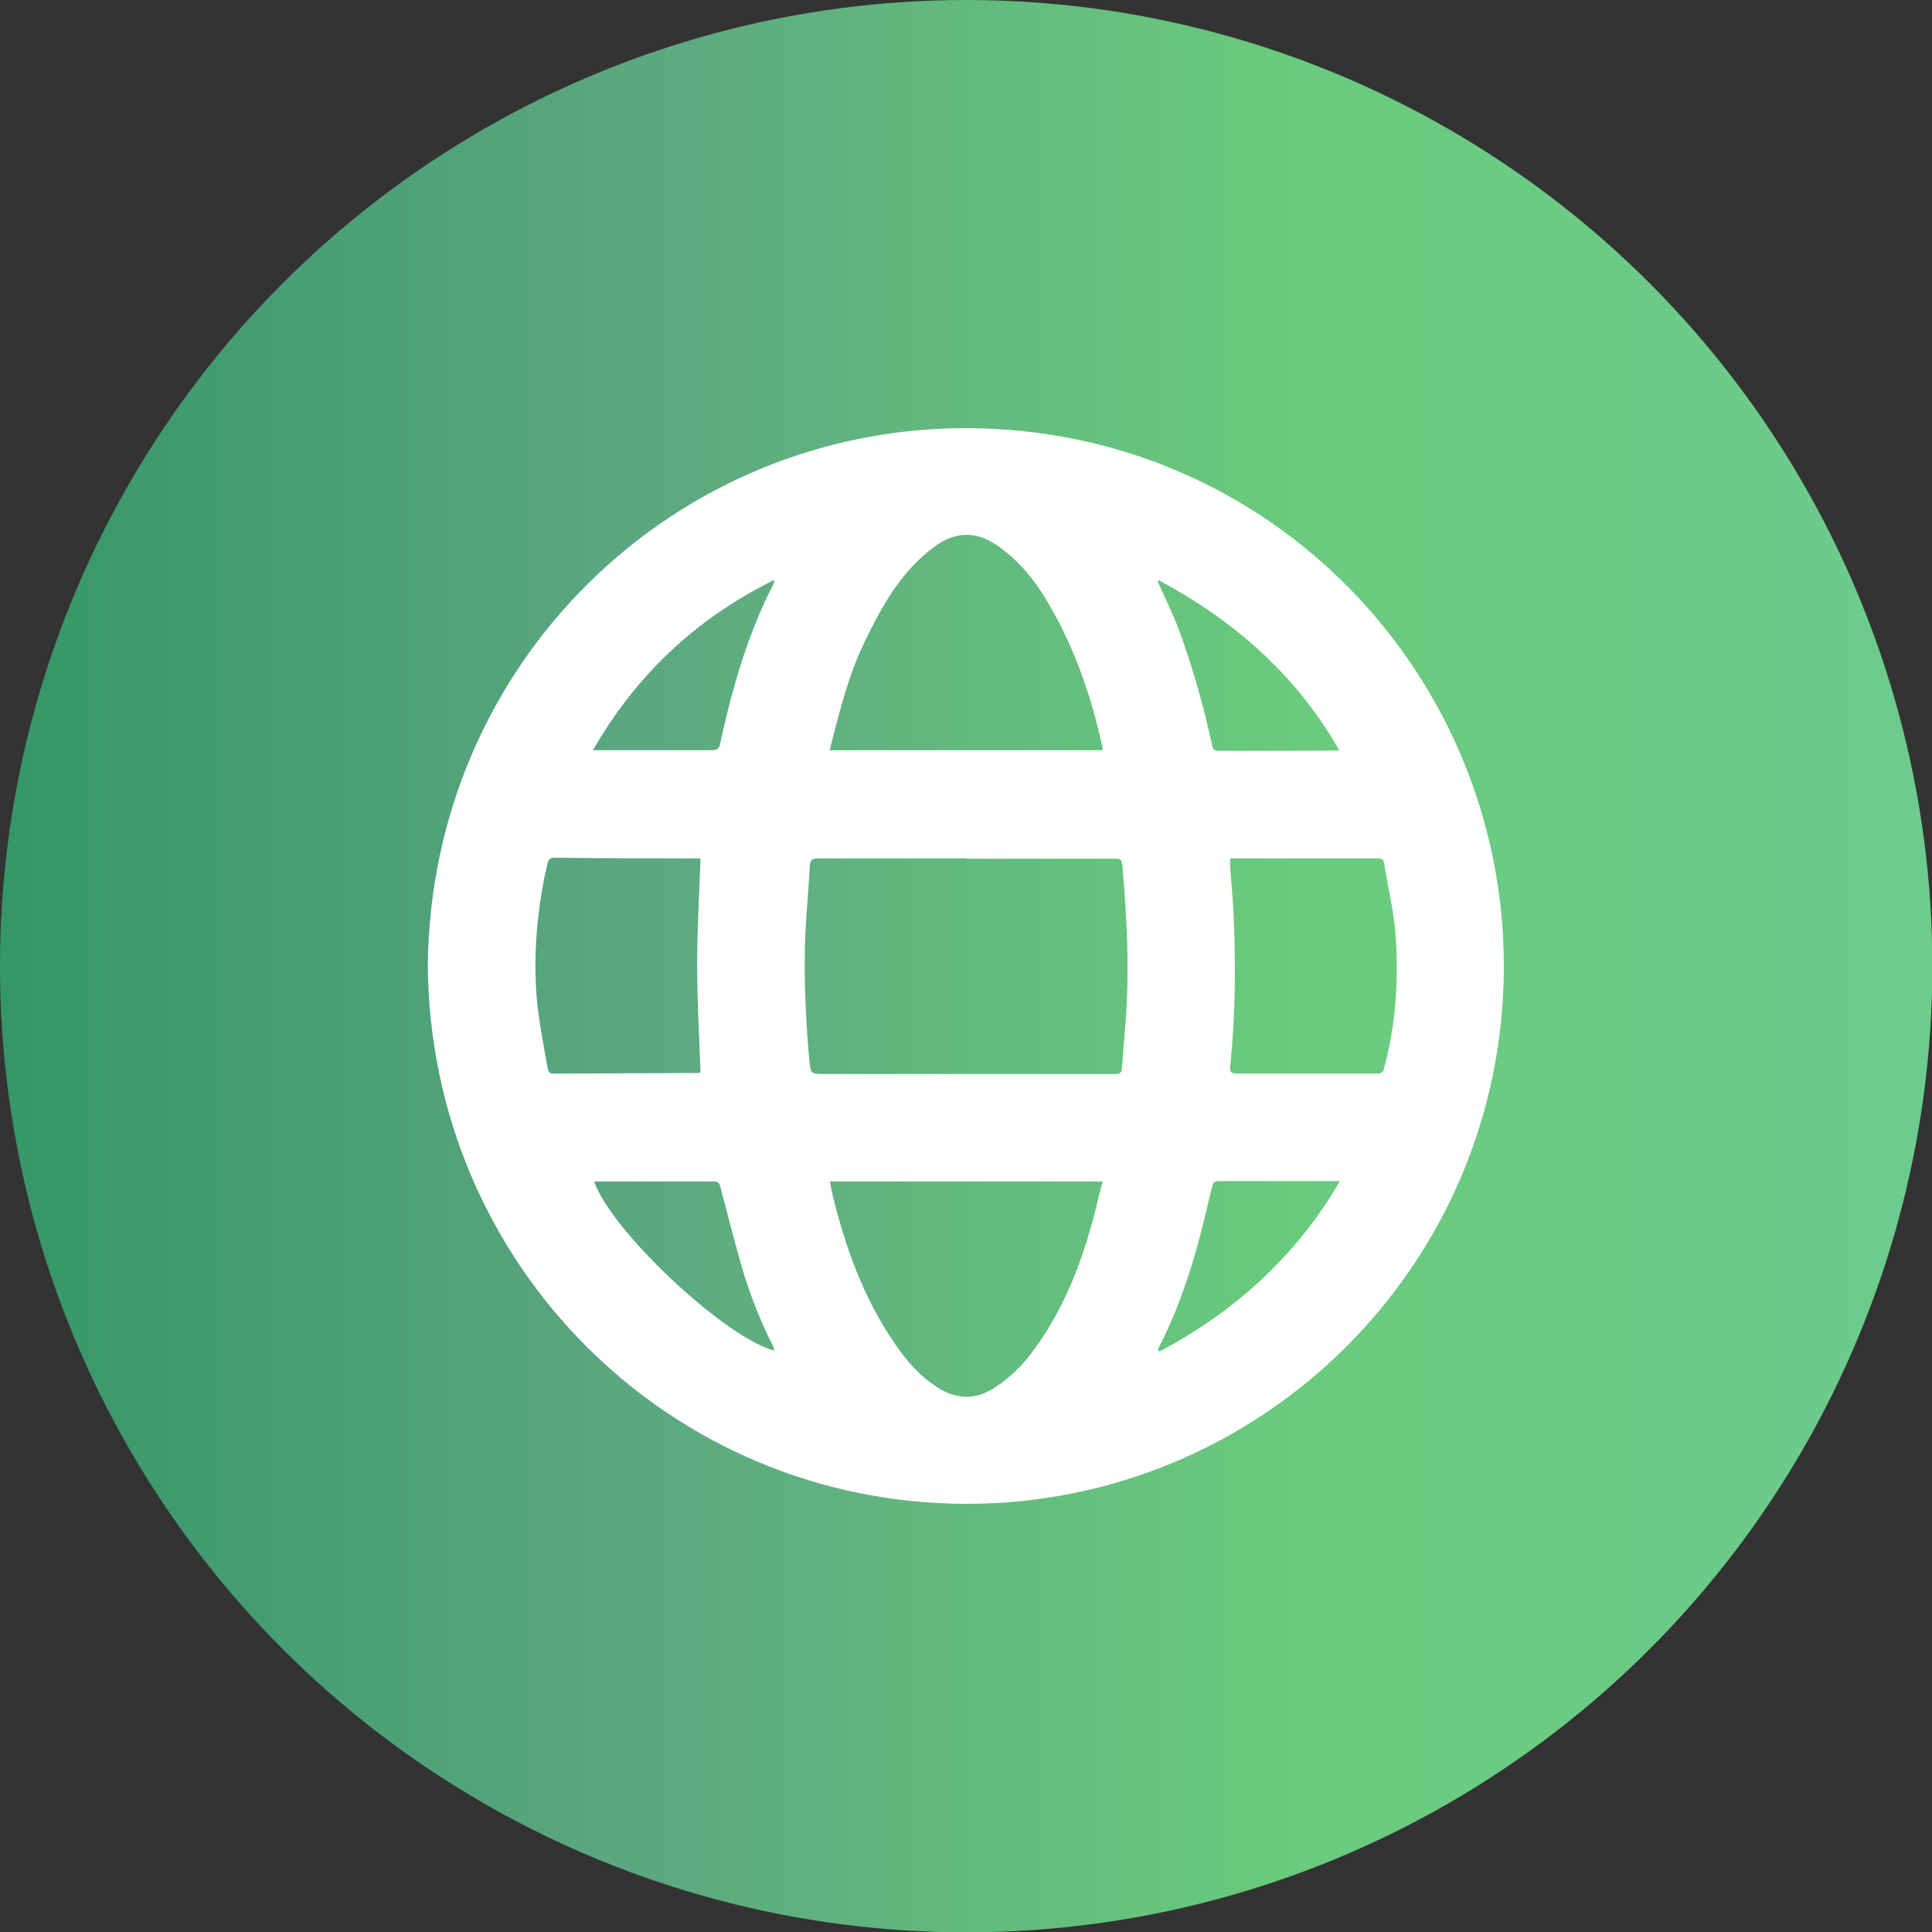 <?xml version="1.0" encoding="UTF-8"?><svg id="Capa_2" xmlns="http://www.w3.org/2000/svg" xmlns:xlink="http://www.w3.org/1999/xlink" viewBox="0 0 56.81 56.81"><rect x="0" y="0" width="56.81" height="56.81" fill="#333333" stroke="none"/><defs><style>.cls-1{fill:#fff;}.cls-2{fill:url(#Degradado_sin_nombre_3);}</style><linearGradient id="Degradado_sin_nombre_3" x1="0" y1="28.41" x2="56.81" y2="28.41" gradientUnits="userSpaceOnUse"><stop offset="0" stop-color="#359766"/><stop offset=".32" stop-color="#5ba780"/><stop offset=".67" stop-color="#69cb7c"/><stop offset="1" stop-color="#6dcb8e"/></linearGradient></defs><g id="Capa_1-2"><circle class="cls-2" cx="28.41" cy="28.41" r="28.41"/><path class="cls-1" d="m12.58,28.4c.08-8.91,7.24-15.84,15.88-15.81,8.96.04,15.8,7.32,15.76,15.89-.04,8.75-7.14,15.75-15.82,15.74-8.71-.02-15.75-7.03-15.82-15.82Zm15.84-3.16s0,0,0,0c-1.45,0-2.91,0-4.36,0-.19,0-.24.05-.25.24-.02.44-.06.89-.09,1.33-.11,1.47-.05,2.93.08,4.39.04.38.05.38.44.38,2.85,0,5.7,0,8.55,0,.15,0,.19-.04.2-.18.03-.42.07-.84.1-1.26.13-1.58.05-3.15-.09-4.72-.01-.13-.06-.17-.2-.17-1.47,0-2.93,0-4.4,0Zm-4.02-3.18h8.02c0-.06,0-.09-.01-.12-.32-1.46-.8-2.86-1.56-4.16-.4-.7-.9-1.32-1.57-1.77-.54-.36-1.1-.38-1.65-.04-.25.16-.48.36-.7.58-.65.65-1.08,1.45-1.48,2.27-.45.91-.71,1.89-.96,2.87-.03.12-.06.24-.09.36Zm0,12.68c.03.14.05.26.08.39.38,1.56.92,3.06,1.84,4.39.34.5.73.95,1.25,1.28.55.35,1.11.37,1.67.01.46-.3.85-.68,1.17-1.13.89-1.22,1.42-2.6,1.79-4.05.07-.29.14-.58.22-.89h-8.02Zm11.77-9.5c0,.08,0,.13,0,.19.03.47.08.94.1,1.4.07,1.46.06,2.92-.08,4.37-.04.37-.04.37.33.37,1.32,0,2.65,0,3.97,0,.13,0,.17-.03.21-.16.34-1.27.43-2.57.34-3.88-.05-.72-.23-1.44-.34-2.15-.02-.1-.06-.14-.17-.14-1.37,0-2.74,0-4.12,0-.07,0-.15,0-.25,0Zm-15.56,0c-.06,0-.12,0-.19,0-1.37,0-2.73,0-4.1-.02-.13,0-.19.04-.22.17-.04.19-.09.37-.12.56-.22,1.18-.3,2.38-.18,3.58.07.62.19,1.24.3,1.86.02.09.03.18.18.18,1.4-.01,2.81-.01,4.21-.02.05,0,.09,0,.11-.01-.04-1.06-.1-2.1-.1-3.15,0-1.04.06-2.09.1-3.16Zm2.17,14.48c-.02-.06-.03-.09-.04-.12-.39-.77-.7-1.56-.94-2.39-.22-.77-.42-1.55-.62-2.32-.03-.11-.07-.15-.19-.15-1.1,0-2.2,0-3.3,0-.07,0-.14,0-.22,0,.5,1.46,3.87,4.62,5.32,4.98Zm11.31-22.66l-.05.03s.04.1.06.14c.18.41.38.8.54,1.22.42,1.12.74,2.28,1,3.45.02.1.04.18.18.18,1.11,0,2.23,0,3.34-.01.06,0,.13,0,.22-.01-1.27-2.23-3.1-3.81-5.29-4.99Zm5.31,17.67h-.38c-1.06,0-2.13,0-3.19,0-.11,0-.16.02-.18.13,0,.05-.03.11-.04.16-.36,1.58-.78,3.14-1.53,4.59-.02.03-.02.07-.02.1.01.01.03.02.04.03,2.21-1.18,4.01-2.79,5.3-5.01Zm-21.96-12.67c.09,0,.15,0,.21,0,1.09,0,2.19,0,3.28,0,.16,0,.22-.05.25-.21.35-1.61.8-3.19,1.56-4.67.02-.03.02-.07.03-.13-2.29,1.13-4.05,2.78-5.33,5Z"/></g></svg>